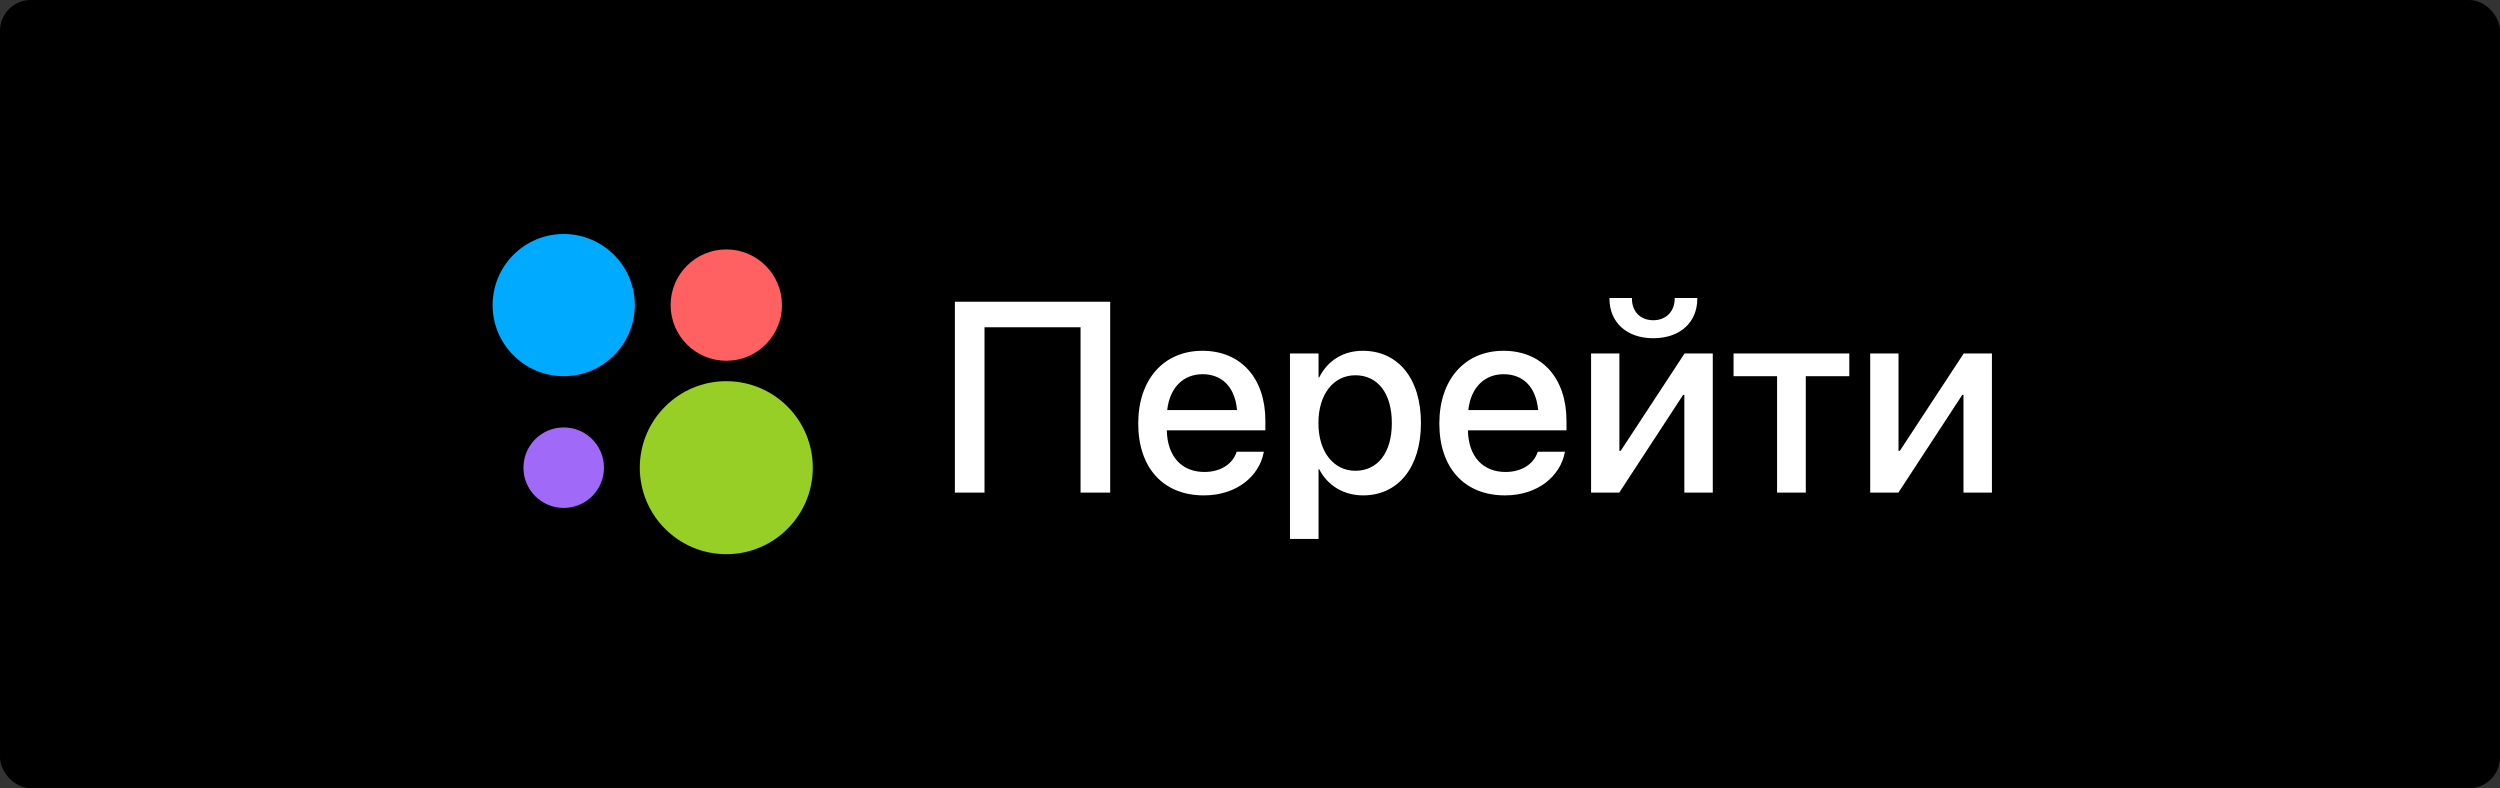 <?xml version="1.0" encoding="UTF-8"?> <svg xmlns="http://www.w3.org/2000/svg" width="812" height="256" viewBox="0 0 812 256" fill="none"><rect x="0" y="0" width="812" height="256" fill="#333333" stroke="none"/> <rect width="811.997" height="256.001" rx="10" fill="black"></rect> <path d="M235.901 180.001C251.418 180.001 263.997 167.422 263.997 151.905C263.997 136.388 251.418 123.809 235.901 123.809C220.384 123.809 207.805 136.388 207.805 151.905C207.805 167.422 220.384 180.001 235.901 180.001Z" fill="#97CF26"></path> <path d="M183.094 164.981C190.317 164.981 196.172 159.125 196.172 151.902C196.172 144.68 190.317 138.824 183.094 138.824C175.871 138.824 170.016 144.68 170.016 151.902C170.016 159.125 175.871 164.981 183.094 164.981Z" fill="#A169F7"></path> <path d="M235.905 117.176C245.892 117.176 253.989 109.08 253.989 99.092C253.989 89.104 245.892 81.008 235.905 81.008C225.917 81.008 217.82 89.104 217.82 99.092C217.82 109.08 225.917 117.176 235.905 117.176Z" fill="#FF6163"></path> <path d="M183.09 122.181C195.843 122.181 206.181 111.843 206.181 99.09C206.181 86.338 195.843 76 183.09 76C170.338 76 160 86.338 160 99.09C160 111.843 170.338 122.181 183.09 122.181Z" fill="#00AAFF"></path> <path d="M360.59 160V97.996H310.145V160H319.77V106.289H350.965V160H360.59ZM391.012 160.902C401.969 160.902 408.973 154.371 410.391 147.195L410.52 146.723H401.668L401.539 147.066C400.379 150.461 396.727 153.297 391.227 153.297C383.836 153.297 379.152 148.312 378.98 139.762H410.992V136.625C410.992 123.047 403.215 113.938 390.539 113.938C377.863 113.938 369.699 123.391 369.699 137.527V137.57C369.699 151.836 377.734 160.902 391.012 160.902ZM390.582 121.543C396.641 121.543 401.066 125.367 401.797 133.188H379.109C379.969 125.625 384.566 121.543 390.582 121.543ZM418.984 175.039H428.266V152.395H428.48C431.145 157.637 436.344 160.902 442.746 160.902C454.09 160.902 461.523 151.836 461.523 137.441V137.398C461.523 122.961 454.133 113.938 442.617 113.938C436.172 113.938 431.188 117.203 428.48 122.574H428.266V114.797H418.984V175.039ZM440.211 152.91C433.207 152.91 428.223 146.809 428.223 137.441V137.398C428.223 127.988 433.164 121.887 440.211 121.887C447.516 121.887 452.07 127.773 452.07 137.398V137.441C452.07 146.98 447.516 152.91 440.211 152.91ZM488.809 160.902C499.766 160.902 506.77 154.371 508.188 147.195L508.316 146.723H499.465L499.336 147.066C498.176 150.461 494.523 153.297 489.023 153.297C481.633 153.297 476.949 148.312 476.777 139.762H508.789V136.625C508.789 123.047 501.012 113.938 488.336 113.938C475.66 113.938 467.496 123.391 467.496 137.527V137.57C467.496 151.836 475.531 160.902 488.809 160.902ZM488.379 121.543C494.438 121.543 498.863 125.367 499.594 133.188H476.906C477.766 125.625 482.363 121.543 488.379 121.543ZM536.977 109.855C545.914 109.855 551.285 104.484 551.285 97.051V96.793H543.938V97.094C543.938 100.832 541.402 104.012 537.02 104.012C532.465 104.012 530.059 100.832 530.059 97.094V96.793H522.754V97.051C522.754 104.484 528.125 109.855 536.977 109.855ZM516.781 160H525.934L546.688 128.246H547.074V160H556.312V114.797H547.16L526.406 146.422H525.977V114.797H516.781V160ZM600.656 114.797H563.059V122.188H577.195V160H586.52V122.188H600.656V114.797ZM607.445 160H616.598L637.352 128.246H637.738V160H646.977V114.797H637.824L617.07 146.422H616.641V114.797H607.445V160Z" fill="white"></path> </svg> 